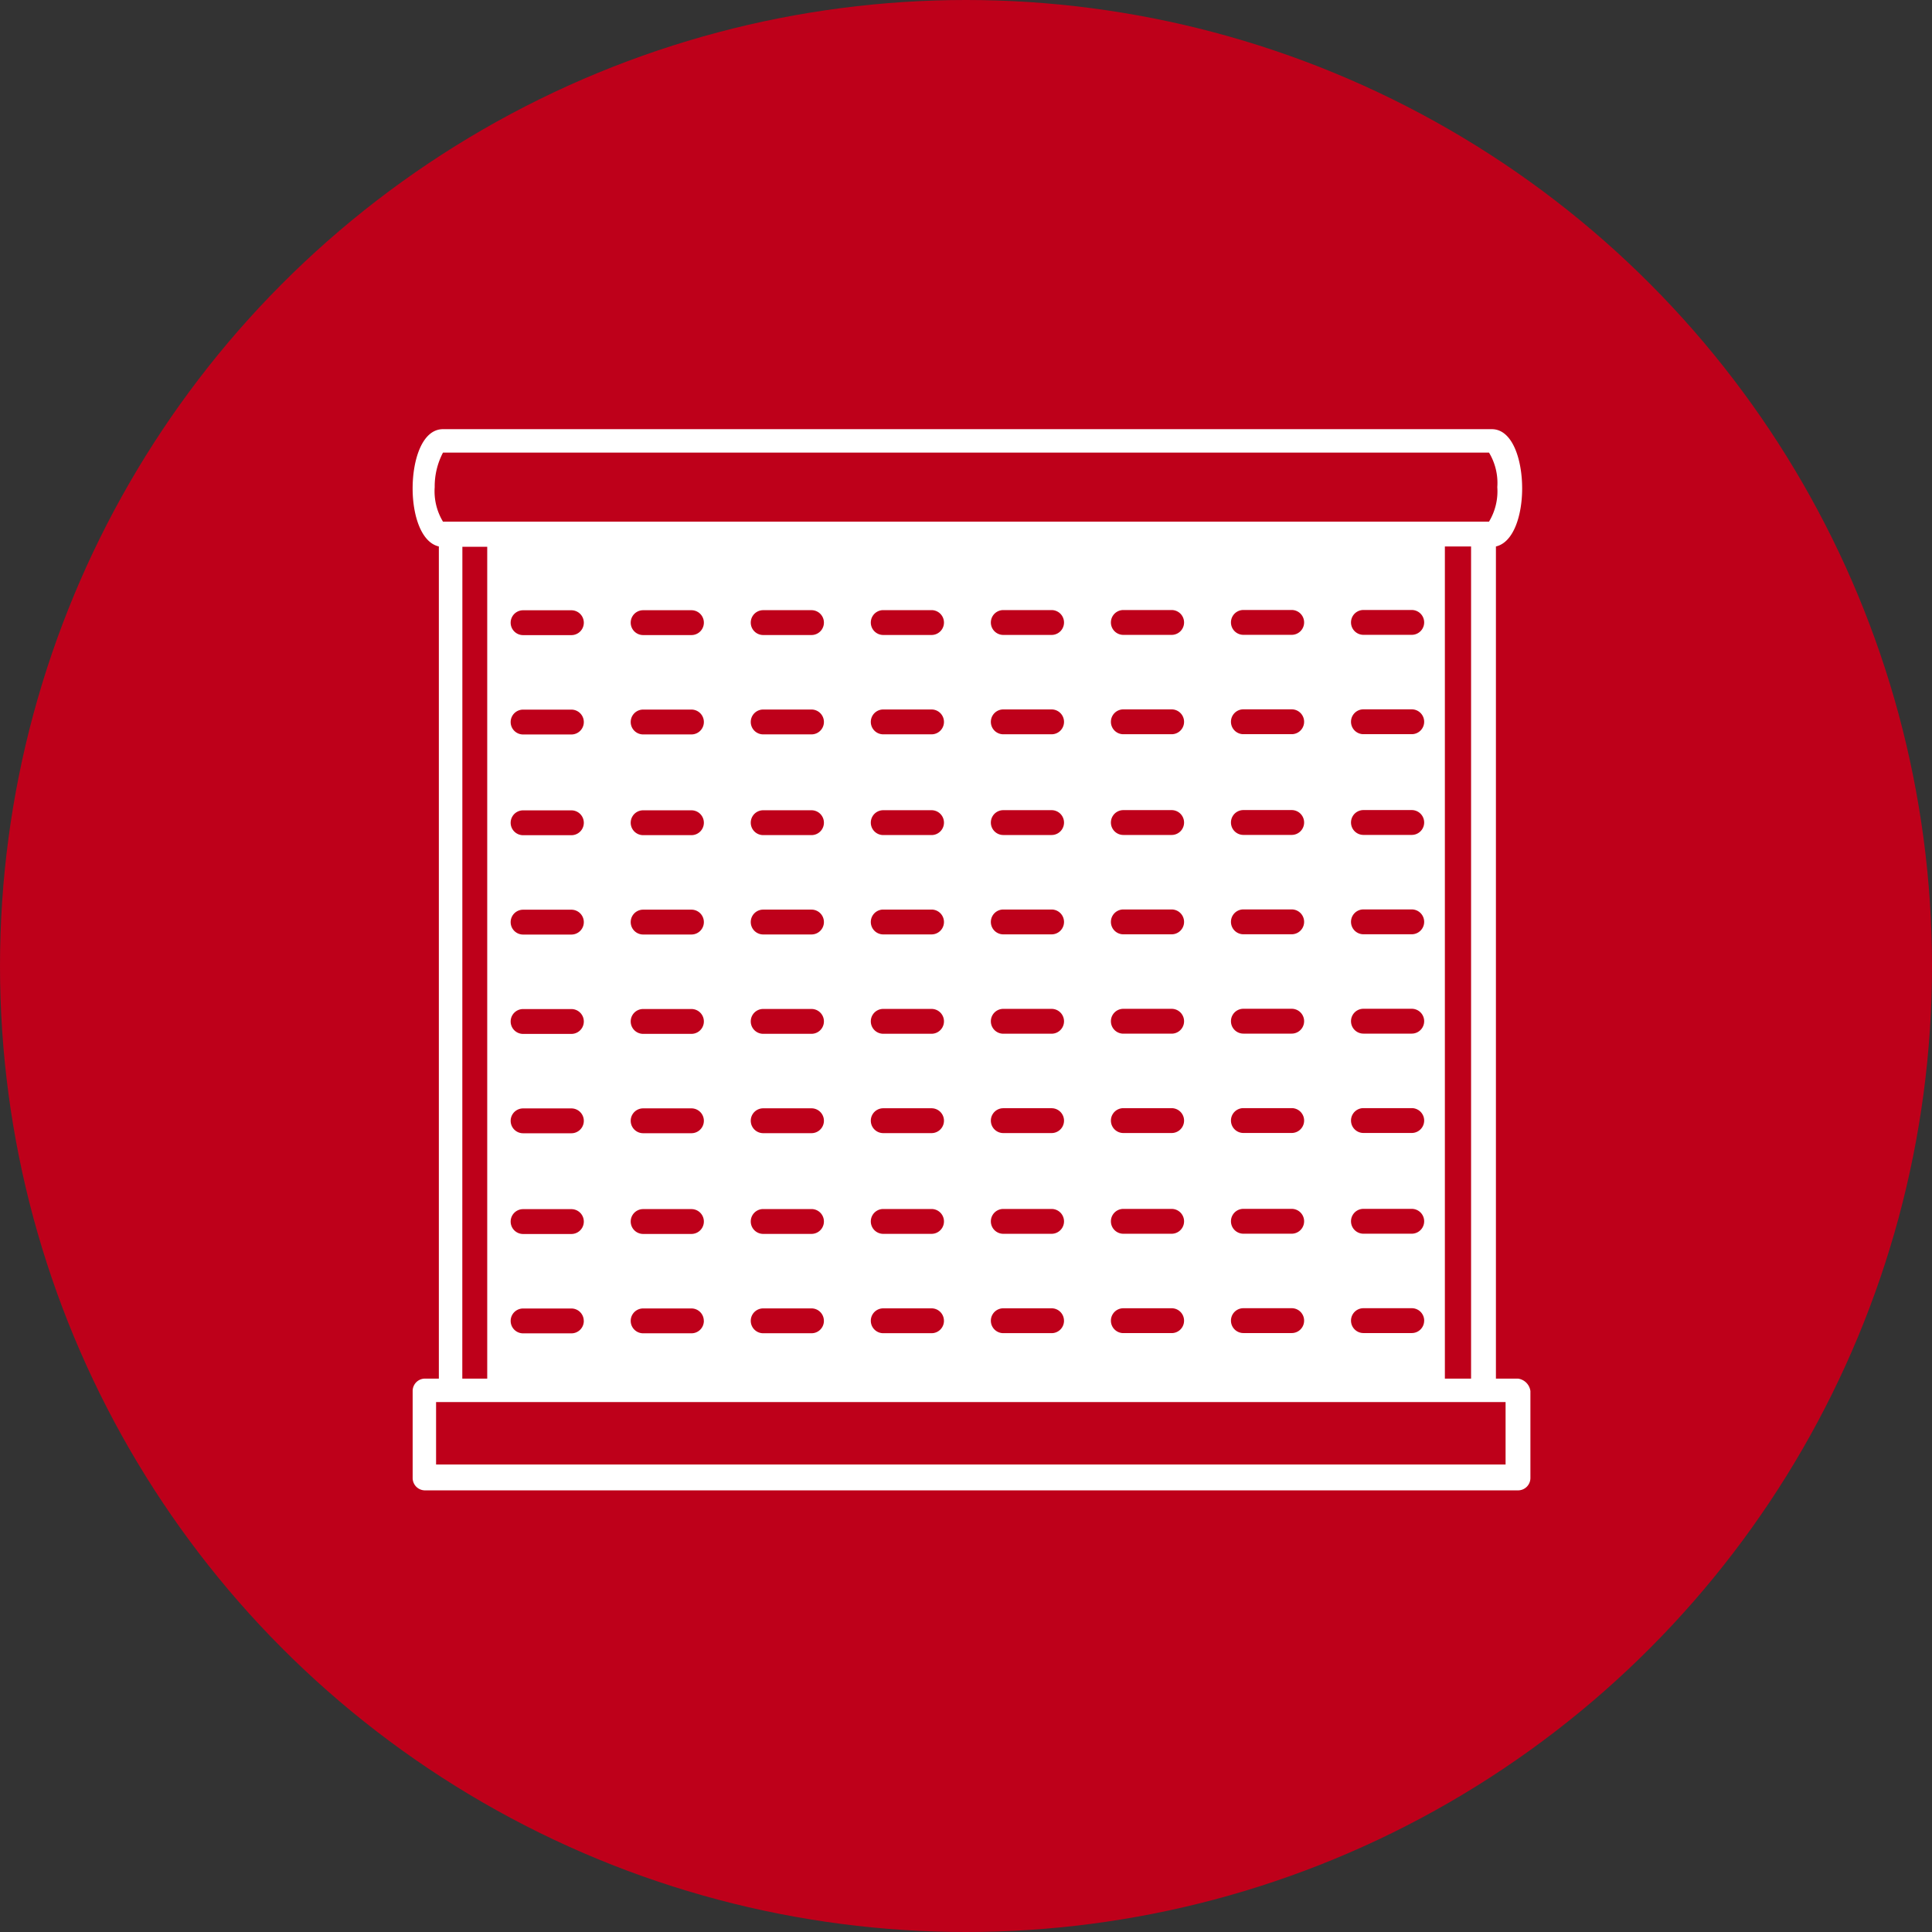 <svg id="Rollladen_umgewandelt" xmlns="http://www.w3.org/2000/svg" width="80" height="80" viewBox="0 0 80 80">
  <rect x="0" y="0" width="80" height="80" fill="#333333" stroke="none"/>
  <circle id="Ellipse_66" data-name="Ellipse 66" cx="40" cy="40" r="40" fill="#be001a"/>
  <path id="Pfad_1104" data-name="Pfad 1104" d="M75.671,70.414h-.914V35.957c.743-.171,1.086-1.314,1.086-2.4,0-1.2-.4-2.457-1.257-2.457H31.157c-.857,0-1.257,1.257-1.257,2.457,0,1.086.343,2.229,1.086,2.4V70.414h-.571a.512.512,0,0,0-.514.514v3.6a.512.512,0,0,0,.514.514H75.671a.512.512,0,0,0,.514-.514v-3.6A.6.6,0,0,0,75.671,70.414ZM31.157,32.071H74.471a2.433,2.433,0,0,1,.343,1.429,2.433,2.433,0,0,1-.343,1.429H31.157a2.433,2.433,0,0,1-.343-1.429A3.016,3.016,0,0,1,31.157,32.071Zm42.571,3.886V70.414H72.643V35.957ZM71.271,64.414h-2a.514.514,0,0,1,0-1.029h2a.514.514,0,1,1,0,1.029Zm.514,3.6a.512.512,0,0,1-.514.514h-2a.514.514,0,1,1,0-1.029h2A.512.512,0,0,1,71.786,68.014Zm-.514-7.771h-2a.514.514,0,0,1,0-1.029h2a.514.514,0,1,1,0,1.029Zm0-4.114h-2a.514.514,0,0,1,0-1.029h2a.514.514,0,1,1,0,1.029Zm0-4.114h-2a.514.514,0,0,1,0-1.029h2a.514.514,0,1,1,0,1.029Zm0-4.114h-2a.514.514,0,0,1,0-1.029h2a.514.514,0,1,1,0,1.029Zm0-4.171h-2a.514.514,0,0,1,0-1.029h2a.514.514,0,1,1,0,1.029Zm0-4.114h-2a.514.514,0,0,1,0-1.029h2a.514.514,0,1,1,0,1.029ZM66.3,64.414h-2a.514.514,0,1,1,0-1.029h2a.514.514,0,1,1,0,1.029Zm.514,3.6a.512.512,0,0,1-.514.514h-2a.514.514,0,1,1,0-1.029h2A.512.512,0,0,1,66.814,68.014ZM66.3,60.243h-2a.514.514,0,0,1,0-1.029h2a.514.514,0,1,1,0,1.029Zm0-4.114h-2a.514.514,0,0,1,0-1.029h2a.514.514,0,1,1,0,1.029Zm0-4.114h-2a.514.514,0,0,1,0-1.029h2a.514.514,0,1,1,0,1.029Zm0-4.114h-2a.514.514,0,0,1,0-1.029h2a.514.514,0,1,1,0,1.029Zm0-4.171h-2a.514.514,0,1,1,0-1.029h2a.514.514,0,1,1,0,1.029Zm0-4.114h-2a.514.514,0,0,1,0-1.029h2a.514.514,0,1,1,0,1.029Zm-4.971,24.8h-2a.514.514,0,1,1,0-1.029h2a.514.514,0,1,1,0,1.029Zm.514,3.6a.512.512,0,0,1-.514.514h-2a.514.514,0,1,1,0-1.029h2A.512.512,0,0,1,61.843,68.014Zm-.514-7.771h-2a.514.514,0,1,1,0-1.029h2a.514.514,0,0,1,0,1.029Zm0-4.114h-2a.514.514,0,1,1,0-1.029h2a.514.514,0,0,1,0,1.029Zm0-4.114h-2a.514.514,0,0,1,0-1.029h2a.514.514,0,0,1,0,1.029Zm0-4.114h-2a.514.514,0,1,1,0-1.029h2a.514.514,0,0,1,0,1.029Zm0-4.171h-2a.514.514,0,1,1,0-1.029h2a.514.514,0,0,1,0,1.029Zm0-4.114h-2a.514.514,0,1,1,0-1.029h2a.514.514,0,0,1,0,1.029Zm-4.971,24.8h-2a.514.514,0,1,1,0-1.029h2a.514.514,0,1,1,0,1.029Zm.514,3.6a.512.512,0,0,1-.514.514h-2a.514.514,0,1,1,0-1.029h2A.512.512,0,0,1,56.871,68.014Zm-.514-7.771h-2a.514.514,0,1,1,0-1.029h2a.514.514,0,0,1,0,1.029Zm0-4.114h-2a.514.514,0,1,1,0-1.029h2a.514.514,0,0,1,0,1.029Zm0-4.114h-2a.514.514,0,1,1,0-1.029h2a.514.514,0,1,1,0,1.029Zm0-4.114h-2a.514.514,0,1,1,0-1.029h2a.514.514,0,0,1,0,1.029Zm0-4.171h-2a.514.514,0,1,1,0-1.029h2a.514.514,0,0,1,0,1.029Zm0-4.114h-2a.514.514,0,1,1,0-1.029h2a.514.514,0,1,1,0,1.029Zm-4.971,24.8h-2a.514.514,0,1,1,0-1.029h2a.514.514,0,1,1,0,1.029Zm.514,3.6a.512.512,0,0,1-.514.514h-2a.514.514,0,1,1,0-1.029h2A.512.512,0,0,1,51.9,68.014Zm-.514-7.771h-2a.514.514,0,1,1,0-1.029h2a.514.514,0,1,1,0,1.029Zm0-4.114h-2a.514.514,0,1,1,0-1.029h2a.514.514,0,0,1,0,1.029Zm0-4.114h-2a.514.514,0,1,1,0-1.029h2a.514.514,0,1,1,0,1.029Zm0-4.114h-2a.514.514,0,1,1,0-1.029h2a.514.514,0,0,1,0,1.029Zm0-4.171h-2a.514.514,0,1,1,0-1.029h2a.514.514,0,0,1,0,1.029Zm0-4.114h-2a.514.514,0,1,1,0-1.029h2a.514.514,0,1,1,0,1.029Zm-4.971,24.8h-2a.514.514,0,1,1,0-1.029h2a.514.514,0,1,1,0,1.029Zm.514,3.6a.512.512,0,0,1-.514.514h-2a.514.514,0,1,1,0-1.029h2A.512.512,0,0,1,46.929,68.014Zm-.514-7.771h-2a.514.514,0,0,1,0-1.029h2a.514.514,0,0,1,0,1.029Zm0-4.114h-2a.514.514,0,0,1,0-1.029h2a.514.514,0,0,1,0,1.029Zm0-4.114h-2a.514.514,0,0,1,0-1.029h2a.514.514,0,1,1,0,1.029Zm0-4.114h-2a.514.514,0,0,1,0-1.029h2a.514.514,0,0,1,0,1.029Zm0-4.171h-2a.514.514,0,0,1,0-1.029h2a.514.514,0,0,1,0,1.029Zm0-4.114h-2a.514.514,0,0,1,0-1.029h2a.514.514,0,0,1,0,1.029Zm-4.971,24.8h-2a.514.514,0,1,1,0-1.029h2a.514.514,0,1,1,0,1.029Zm.514,3.6a.512.512,0,0,1-.514.514h-2a.514.514,0,1,1,0-1.029h2A.512.512,0,0,1,41.957,68.014Zm-.514-7.771h-2a.514.514,0,0,1,0-1.029h2a.514.514,0,0,1,0,1.029Zm0-4.114h-2a.514.514,0,0,1,0-1.029h2a.514.514,0,0,1,0,1.029Zm0-4.114h-2a.514.514,0,0,1,0-1.029h2a.514.514,0,1,1,0,1.029Zm0-4.114h-2a.514.514,0,0,1,0-1.029h2a.514.514,0,0,1,0,1.029Zm0-4.171h-2a.514.514,0,1,1,0-1.029h2a.514.514,0,0,1,0,1.029Zm0-4.114h-2a.514.514,0,0,1,0-1.029h2a.514.514,0,0,1,0,1.029Zm-4.971,24.8h-2a.514.514,0,1,1,0-1.029h2a.514.514,0,1,1,0,1.029Zm.514,3.6a.512.512,0,0,1-.514.514h-2a.514.514,0,1,1,0-1.029h2A.512.512,0,0,1,36.986,68.014Zm-.514-7.771h-2a.514.514,0,0,1,0-1.029h2a.514.514,0,0,1,0,1.029Zm0-4.114h-2a.514.514,0,0,1,0-1.029h2a.514.514,0,0,1,0,1.029Zm0-4.114h-2a.514.514,0,0,1,0-1.029h2a.514.514,0,1,1,0,1.029Zm0-4.114h-2a.514.514,0,0,1,0-1.029h2a.514.514,0,0,1,0,1.029Zm0-4.171h-2a.514.514,0,0,1,0-1.029h2a.514.514,0,1,1,0,1.029Zm0-4.114h-2a.514.514,0,0,1,0-1.029h2a.514.514,0,0,1,0,1.029Zm-4.514-3.657h1.029V70.414H31.957Zm43.2,38H30.871V71.386H75.157v2.571Z" transform="translate(-12.814 -13.329)" fill="#fff"/>
</svg>
